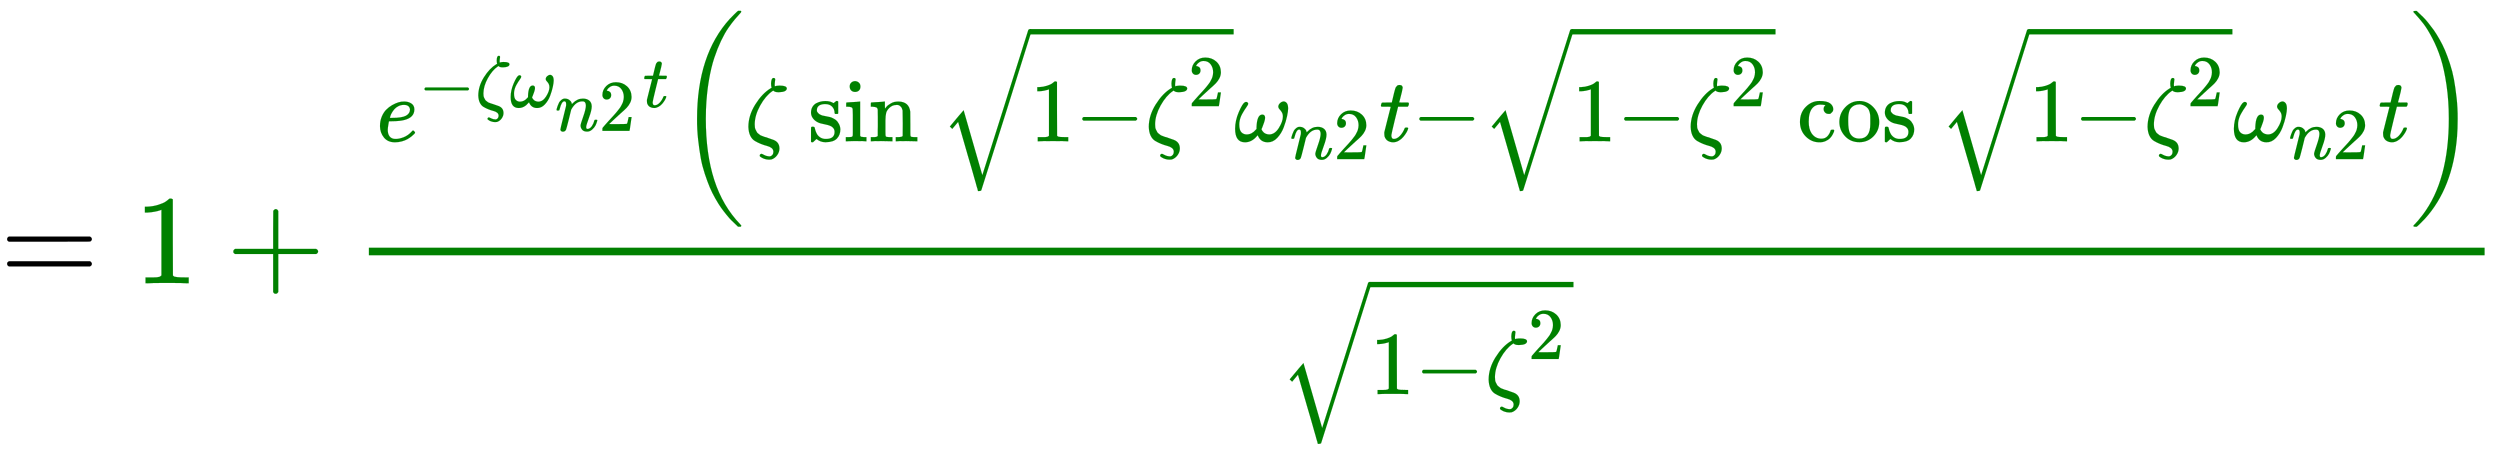 <svg xmlns:xlink="http://www.w3.org/1999/xlink" width="45.637ex" height="8.343ex" style="vertical-align: -3.171ex;" viewBox="0 -2226.5 19649 3591.9" role="img" focusable="false" xmlns="http://www.w3.org/2000/svg" aria-labelledby="MathJax-SVG-1-Title">
<title id="MathJax-SVG-1-Title">{\displaystyle ={\color {green}1+{\tfrac {e^{-\zeta \omega _{n2}t}\left(\zeta \sin {{\sqrt {1-\zeta ^{2}}}\omega _{n2}t}-{\sqrt {1-\zeta ^{2}}}\cos {{\sqrt {1-\zeta ^{2}}}\omega _{n2}t}\right)}{\sqrt {1-\zeta ^{2}}}}}}</title>
<defs aria-hidden="true">
<path stroke-width="1" id="E1-MJMAIN-3D" d="M56 347Q56 360 70 367H707Q722 359 722 347Q722 336 708 328L390 327H72Q56 332 56 347ZM56 153Q56 168 72 173H708Q722 163 722 153Q722 140 707 133H70Q56 140 56 153Z"></path>
<path stroke-width="1" id="E1-MJMAIN-31" d="M213 578L200 573Q186 568 160 563T102 556H83V602H102Q149 604 189 617T245 641T273 663Q275 666 285 666Q294 666 302 660V361L303 61Q310 54 315 52T339 48T401 46H427V0H416Q395 3 257 3Q121 3 100 0H88V46H114Q136 46 152 46T177 47T193 50T201 52T207 57T213 61V578Z"></path>
<path stroke-width="1" id="E1-MJMAIN-2B" d="M56 237T56 250T70 270H369V420L370 570Q380 583 389 583Q402 583 409 568V270H707Q722 262 722 250T707 230H409V-68Q401 -82 391 -82H389H387Q375 -82 369 -68V230H70Q56 237 56 250Z"></path>
<path stroke-width="1" id="E1-MJMATHI-65" d="M39 168Q39 225 58 272T107 350T174 402T244 433T307 442H310Q355 442 388 420T421 355Q421 265 310 237Q261 224 176 223Q139 223 138 221Q138 219 132 186T125 128Q125 81 146 54T209 26T302 45T394 111Q403 121 406 121Q410 121 419 112T429 98T420 82T390 55T344 24T281 -1T205 -11Q126 -11 83 42T39 168ZM373 353Q367 405 305 405Q272 405 244 391T199 357T170 316T154 280T149 261Q149 260 169 260Q282 260 327 284T373 353Z"></path>
<path stroke-width="1" id="E1-MJMAIN-2212" d="M84 237T84 250T98 270H679Q694 262 694 250T679 230H98Q84 237 84 250Z"></path>
<path stroke-width="1" id="E1-MJMATHI-3B6" d="M296 643Q298 704 324 704Q342 704 342 687Q342 682 339 664T336 633Q336 623 337 618T338 611Q339 612 341 612Q343 614 354 616T374 618L384 619H394Q471 619 471 586Q467 548 386 546H372Q338 546 320 564L311 558Q235 506 175 398T114 190Q114 171 116 155T125 127T137 104T153 86T171 72T192 61T213 53T235 46T256 39L322 16Q389 -10 389 -80Q389 -119 364 -154T300 -202Q292 -204 274 -204Q247 -204 225 -196Q210 -192 193 -182T172 -167Q167 -159 173 -148Q180 -139 191 -139Q195 -139 221 -153T283 -168Q298 -166 310 -152T322 -117Q322 -91 302 -75T250 -51T183 -29T116 4T65 62T44 160Q44 287 121 410T293 590L302 595Q296 613 296 643Z"></path>
<path stroke-width="1" id="E1-MJMATHI-3C9" d="M495 384Q495 406 514 424T555 443Q574 443 589 425T604 364Q604 334 592 278T555 155T483 38T377 -11Q297 -11 267 66Q266 68 260 61Q201 -11 125 -11Q15 -11 15 139Q15 230 56 325T123 434Q135 441 147 436Q160 429 160 418Q160 406 140 379T94 306T62 208Q61 202 61 187Q61 124 85 100T143 76Q201 76 245 129L253 137V156Q258 297 317 297Q348 297 348 261Q348 243 338 213T318 158L308 135Q309 133 310 129T318 115T334 97T358 83T393 76Q456 76 501 148T546 274Q546 305 533 325T508 357T495 384Z"></path>
<path stroke-width="1" id="E1-MJMATHI-6E" d="M21 287Q22 293 24 303T36 341T56 388T89 425T135 442Q171 442 195 424T225 390T231 369Q231 367 232 367L243 378Q304 442 382 442Q436 442 469 415T503 336T465 179T427 52Q427 26 444 26Q450 26 453 27Q482 32 505 65T540 145Q542 153 560 153Q580 153 580 145Q580 144 576 130Q568 101 554 73T508 17T439 -10Q392 -10 371 17T350 73Q350 92 386 193T423 345Q423 404 379 404H374Q288 404 229 303L222 291L189 157Q156 26 151 16Q138 -11 108 -11Q95 -11 87 -5T76 7T74 17Q74 30 112 180T152 343Q153 348 153 366Q153 405 129 405Q91 405 66 305Q60 285 60 284Q58 278 41 278H27Q21 284 21 287Z"></path>
<path stroke-width="1" id="E1-MJMAIN-32" d="M109 429Q82 429 66 447T50 491Q50 562 103 614T235 666Q326 666 387 610T449 465Q449 422 429 383T381 315T301 241Q265 210 201 149L142 93L218 92Q375 92 385 97Q392 99 409 186V189H449V186Q448 183 436 95T421 3V0H50V19V31Q50 38 56 46T86 81Q115 113 136 137Q145 147 170 174T204 211T233 244T261 278T284 308T305 340T320 369T333 401T340 431T343 464Q343 527 309 573T212 619Q179 619 154 602T119 569T109 550Q109 549 114 549Q132 549 151 535T170 489Q170 464 154 447T109 429Z"></path>
<path stroke-width="1" id="E1-MJMATHI-74" d="M26 385Q19 392 19 395Q19 399 22 411T27 425Q29 430 36 430T87 431H140L159 511Q162 522 166 540T173 566T179 586T187 603T197 615T211 624T229 626Q247 625 254 615T261 596Q261 589 252 549T232 470L222 433Q222 431 272 431H323Q330 424 330 420Q330 398 317 385H210L174 240Q135 80 135 68Q135 26 162 26Q197 26 230 60T283 144Q285 150 288 151T303 153H307Q322 153 322 145Q322 142 319 133Q314 117 301 95T267 48T216 6T155 -11Q125 -11 98 4T59 56Q57 64 57 83V101L92 241Q127 382 128 383Q128 385 77 385H26Z"></path>
<path stroke-width="1" id="E1-MJMAIN-28" d="M94 250Q94 319 104 381T127 488T164 576T202 643T244 695T277 729T302 750H315H319Q333 750 333 741Q333 738 316 720T275 667T226 581T184 443T167 250T184 58T225 -81T274 -167T316 -220T333 -241Q333 -250 318 -250H315H302L274 -226Q180 -141 137 -14T94 250Z"></path>
<path stroke-width="1" id="E1-MJMAIN-73" d="M295 316Q295 356 268 385T190 414Q154 414 128 401Q98 382 98 349Q97 344 98 336T114 312T157 287Q175 282 201 278T245 269T277 256Q294 248 310 236T342 195T359 133Q359 71 321 31T198 -10H190Q138 -10 94 26L86 19L77 10Q71 4 65 -1L54 -11H46H42Q39 -11 33 -5V74V132Q33 153 35 157T45 162H54Q66 162 70 158T75 146T82 119T101 77Q136 26 198 26Q295 26 295 104Q295 133 277 151Q257 175 194 187T111 210Q75 227 54 256T33 318Q33 357 50 384T93 424T143 442T187 447H198Q238 447 268 432L283 424L292 431Q302 440 314 448H322H326Q329 448 335 442V310L329 304H301Q295 310 295 316Z"></path>
<path stroke-width="1" id="E1-MJMAIN-69" d="M69 609Q69 637 87 653T131 669Q154 667 171 652T188 609Q188 579 171 564T129 549Q104 549 87 564T69 609ZM247 0Q232 3 143 3Q132 3 106 3T56 1L34 0H26V46H42Q70 46 91 49Q100 53 102 60T104 102V205V293Q104 345 102 359T88 378Q74 385 41 385H30V408Q30 431 32 431L42 432Q52 433 70 434T106 436Q123 437 142 438T171 441T182 442H185V62Q190 52 197 50T232 46H255V0H247Z"></path>
<path stroke-width="1" id="E1-MJMAIN-6E" d="M41 46H55Q94 46 102 60V68Q102 77 102 91T102 122T103 161T103 203Q103 234 103 269T102 328V351Q99 370 88 376T43 385H25V408Q25 431 27 431L37 432Q47 433 65 434T102 436Q119 437 138 438T167 441T178 442H181V402Q181 364 182 364T187 369T199 384T218 402T247 421T285 437Q305 442 336 442Q450 438 463 329Q464 322 464 190V104Q464 66 466 59T477 49Q498 46 526 46H542V0H534L510 1Q487 2 460 2T422 3Q319 3 310 0H302V46H318Q379 46 379 62Q380 64 380 200Q379 335 378 343Q372 371 358 385T334 402T308 404Q263 404 229 370Q202 343 195 315T187 232V168V108Q187 78 188 68T191 55T200 49Q221 46 249 46H265V0H257L234 1Q210 2 183 2T145 3Q42 3 33 0H25V46H41Z"></path>
<path stroke-width="1" id="E1-MJSZ2-221A" d="M1001 1150Q1017 1150 1020 1132Q1020 1127 741 244L460 -643Q453 -650 436 -650H424Q423 -647 423 -645T421 -640T419 -631T415 -617T408 -594T399 -560T385 -512T367 -448T343 -364T312 -259L203 119L138 41L111 67L212 188L264 248L472 -474L983 1140Q988 1150 1001 1150Z"></path>
<path stroke-width="1" id="E1-MJMAIN-63" d="M370 305T349 305T313 320T297 358Q297 381 312 396Q317 401 317 402T307 404Q281 408 258 408Q209 408 178 376Q131 329 131 219Q131 137 162 90Q203 29 272 29Q313 29 338 55T374 117Q376 125 379 127T395 129H409Q415 123 415 120Q415 116 411 104T395 71T366 33T318 2T249 -11Q163 -11 99 53T34 214Q34 318 99 383T250 448T370 421T404 357Q404 334 387 320Z"></path>
<path stroke-width="1" id="E1-MJMAIN-6F" d="M28 214Q28 309 93 378T250 448Q340 448 405 380T471 215Q471 120 407 55T250 -10Q153 -10 91 57T28 214ZM250 30Q372 30 372 193V225V250Q372 272 371 288T364 326T348 362T317 390T268 410Q263 411 252 411Q222 411 195 399Q152 377 139 338T126 246V226Q126 130 145 91Q177 30 250 30Z"></path>
<path stroke-width="1" id="E1-MJMAIN-29" d="M60 749L64 750Q69 750 74 750H86L114 726Q208 641 251 514T294 250Q294 182 284 119T261 12T224 -76T186 -143T145 -194T113 -227T90 -246Q87 -249 86 -250H74Q66 -250 63 -250T58 -247T55 -238Q56 -237 66 -225Q221 -64 221 250T66 725Q56 737 55 738Q55 746 60 749Z"></path>
<path stroke-width="1" id="E1-MJSZ3-28" d="M701 -940Q701 -943 695 -949H664Q662 -947 636 -922T591 -879T537 -818T475 -737T412 -636T350 -511T295 -362T250 -186T221 17T209 251Q209 962 573 1361Q596 1386 616 1405T649 1437T664 1450H695Q701 1444 701 1441Q701 1436 681 1415T629 1356T557 1261T476 1118T400 927T340 675T308 359Q306 321 306 250Q306 -139 400 -430T690 -924Q701 -936 701 -940Z"></path>
<path stroke-width="1" id="E1-MJSZ3-29" d="M34 1438Q34 1446 37 1448T50 1450H56H71Q73 1448 99 1423T144 1380T198 1319T260 1238T323 1137T385 1013T440 864T485 688T514 485T526 251Q526 134 519 53Q472 -519 162 -860Q139 -885 119 -904T86 -936T71 -949H56Q43 -949 39 -947T34 -937Q88 -883 140 -813Q428 -430 428 251Q428 453 402 628T338 922T245 1146T145 1309T46 1425Q44 1427 42 1429T39 1433T36 1436L34 1438Z"></path>
</defs>
<g stroke="currentColor" fill="currentColor" stroke-width="0" transform="matrix(1 0 0 -1 0 0)" aria-hidden="true">
 <use xlink:href="#E1-MJMAIN-3D" x="0" y="0"></use>
<g transform="translate(1056,0)">
<g fill="green" stroke="green">
<g fill="green" stroke="green">
<g fill="green" stroke="green">
 <use xlink:href="#E1-MJMAIN-31"></use>
</g>
<g fill="green" stroke="green" transform="translate(722,0)">
 <use xlink:href="#E1-MJMAIN-2B"></use>
</g>
<g fill="green" stroke="green" transform="translate(1723,0)">
<g fill="green" stroke="green">
<g fill="green" stroke="green">
<g fill="green" stroke="green">
<g fill="green" stroke="green">
<g transform="translate(120,0)">
<rect stroke="none" width="16629" height="60" x="0" y="220"></rect>
<g fill="green" stroke="green" transform="translate(60,1116)">
<g fill="green" stroke="green">
<g fill="green" stroke="green">
 <use transform="scale(0.707)" xlink:href="#E1-MJMATHI-65"></use>
</g>
<g fill="green" stroke="green" transform="translate(329,268)">
<g fill="green" stroke="green">
<g fill="green" stroke="green">
 <use transform="scale(0.574)" xlink:href="#E1-MJMAIN-2212"></use>
</g>
<g fill="green" stroke="green" transform="translate(446,0)">
 <use transform="scale(0.574)" xlink:href="#E1-MJMATHI-3B6"></use>
</g>
<g fill="green" stroke="green" transform="translate(717,0)">
<g fill="green" stroke="green">
 <use transform="scale(0.574)" xlink:href="#E1-MJMATHI-3C9"></use>
</g>
<g fill="green" stroke="green" transform="translate(357,-186)">
<g fill="green" stroke="green">
<g fill="green" stroke="green">
 <use transform="scale(0.574)" xlink:href="#E1-MJMATHI-6E"></use>
</g>
<g fill="green" stroke="green" transform="translate(344,0)">
 <use transform="scale(0.574)" xlink:href="#E1-MJMAIN-32"></use>
</g>
</g>
</g>
</g>
<g fill="green" stroke="green" transform="translate(1764,0)">
 <use transform="scale(0.574)" xlink:href="#E1-MJMATHI-74"></use>
</g>
</g>
</g>
</g>
<g fill="green" stroke="green" transform="translate(2372,0)">
 <use transform="scale(0.707)" xlink:href="#E1-MJSZ3-28" fill="green" stroke="green"></use>
<g fill="green" stroke="green" transform="translate(520,0)">
<g fill="green" stroke="green">
 <use transform="scale(0.707)" xlink:href="#E1-MJMATHI-3B6"></use>
</g>
<g fill="green" stroke="green" transform="translate(500,0)">
 <use transform="scale(0.707)" xlink:href="#E1-MJMAIN-73"></use>
 <use transform="scale(0.707)" xlink:href="#E1-MJMAIN-69" x="394" y="0"></use>
 <use transform="scale(0.707)" xlink:href="#E1-MJMAIN-6E" x="673" y="0"></use>
</g>
<g fill="green" stroke="green"></g>
<g fill="green" stroke="green" transform="translate(1536,0)">
<g fill="green" stroke="green">
<g fill="green" stroke="green">
<g fill="green" stroke="green">
<g fill="green" stroke="green">
 <use transform="scale(0.707)" xlink:href="#E1-MJSZ2-221A" x="0" y="97"></use>
<rect stroke="none" width="1602" height="42" x="707" y="840"></rect>
<g fill="green" stroke="green" transform="translate(707,0)">
<g fill="green" stroke="green">
 <use transform="scale(0.707)" xlink:href="#E1-MJMAIN-31"></use>
</g>
<g fill="green" stroke="green" transform="translate(353,0)">
 <use transform="scale(0.707)" xlink:href="#E1-MJMAIN-2212"></use>
</g>
<g fill="green" stroke="green" transform="translate(904,0)">
<g fill="green" stroke="green">
 <use transform="scale(0.707)" xlink:href="#E1-MJMATHI-3B6"></use>
</g>
<g fill="green" stroke="green" transform="translate(340,276)">
<g fill="green" stroke="green">
<g fill="green" stroke="green">
 <use transform="scale(0.574)" xlink:href="#E1-MJMAIN-32"></use>
</g>
</g>
</g>
</g>
</g>
</g>
</g>
</g>
<g fill="green" stroke="green" transform="translate(2310,0)">
<g fill="green" stroke="green">
 <use transform="scale(0.707)" xlink:href="#E1-MJMATHI-3C9"></use>
</g>
<g fill="green" stroke="green" transform="translate(440,-140)">
<g fill="green" stroke="green">
<g fill="green" stroke="green">
 <use transform="scale(0.574)" xlink:href="#E1-MJMATHI-6E"></use>
</g>
<g fill="green" stroke="green" transform="translate(344,0)">
 <use transform="scale(0.574)" xlink:href="#E1-MJMAIN-32"></use>
</g>
</g>
</g>
</g>
<g fill="green" stroke="green" transform="translate(3453,0)">
 <use transform="scale(0.707)" xlink:href="#E1-MJMATHI-74"></use>
</g>
</g>
</g>
<g fill="green" stroke="green" transform="translate(5245,0)">
 <use transform="scale(0.707)" xlink:href="#E1-MJMAIN-2212"></use>
</g>
<g fill="green" stroke="green" transform="translate(5795,0)">
<g fill="green" stroke="green">
<g fill="green" stroke="green">
 <use transform="scale(0.707)" xlink:href="#E1-MJSZ2-221A" x="0" y="97"></use>
<rect stroke="none" width="1602" height="42" x="707" y="840"></rect>
<g fill="green" stroke="green" transform="translate(707,0)">
<g fill="green" stroke="green">
 <use transform="scale(0.707)" xlink:href="#E1-MJMAIN-31"></use>
</g>
<g fill="green" stroke="green" transform="translate(353,0)">
 <use transform="scale(0.707)" xlink:href="#E1-MJMAIN-2212"></use>
</g>
<g fill="green" stroke="green" transform="translate(904,0)">
<g fill="green" stroke="green">
 <use transform="scale(0.707)" xlink:href="#E1-MJMATHI-3B6"></use>
</g>
<g fill="green" stroke="green" transform="translate(340,276)">
<g fill="green" stroke="green">
<g fill="green" stroke="green">
 <use transform="scale(0.574)" xlink:href="#E1-MJMAIN-32"></use>
</g>
</g>
</g>
</g>
</g>
</g>
</g>
</g>
<g fill="green" stroke="green" transform="translate(8272,0)">
 <use transform="scale(0.707)" xlink:href="#E1-MJMAIN-63"></use>
 <use transform="scale(0.707)" xlink:href="#E1-MJMAIN-6F" x="444" y="0"></use>
 <use transform="scale(0.707)" xlink:href="#E1-MJMAIN-73" x="945" y="0"></use>
</g>
<g fill="green" stroke="green"></g>
<g fill="green" stroke="green" transform="translate(9386,0)">
<g fill="green" stroke="green">
<g fill="green" stroke="green">
<g fill="green" stroke="green">
<g fill="green" stroke="green">
 <use transform="scale(0.707)" xlink:href="#E1-MJSZ2-221A" x="0" y="97"></use>
<rect stroke="none" width="1602" height="42" x="707" y="840"></rect>
<g fill="green" stroke="green" transform="translate(707,0)">
<g fill="green" stroke="green">
 <use transform="scale(0.707)" xlink:href="#E1-MJMAIN-31"></use>
</g>
<g fill="green" stroke="green" transform="translate(353,0)">
 <use transform="scale(0.707)" xlink:href="#E1-MJMAIN-2212"></use>
</g>
<g fill="green" stroke="green" transform="translate(904,0)">
<g fill="green" stroke="green">
 <use transform="scale(0.707)" xlink:href="#E1-MJMATHI-3B6"></use>
</g>
<g fill="green" stroke="green" transform="translate(340,276)">
<g fill="green" stroke="green">
<g fill="green" stroke="green">
 <use transform="scale(0.574)" xlink:href="#E1-MJMAIN-32"></use>
</g>
</g>
</g>
</g>
</g>
</g>
</g>
</g>
<g fill="green" stroke="green" transform="translate(2310,0)">
<g fill="green" stroke="green">
 <use transform="scale(0.707)" xlink:href="#E1-MJMATHI-3C9"></use>
</g>
<g fill="green" stroke="green" transform="translate(440,-140)">
<g fill="green" stroke="green">
<g fill="green" stroke="green">
 <use transform="scale(0.574)" xlink:href="#E1-MJMATHI-6E"></use>
</g>
<g fill="green" stroke="green" transform="translate(344,0)">
 <use transform="scale(0.574)" xlink:href="#E1-MJMAIN-32"></use>
</g>
</g>
</g>
</g>
<g fill="green" stroke="green" transform="translate(3453,0)">
 <use transform="scale(0.707)" xlink:href="#E1-MJMATHI-74"></use>
</g>
</g>
</g>
</g>
 <use transform="scale(0.707)" xlink:href="#E1-MJSZ3-29" fill="green" stroke="green" x="19255" y="-1"></use>
</g>
</g>
<g fill="green" stroke="green" transform="translate(7159,-871)">
 <use transform="scale(0.707)" xlink:href="#E1-MJSZ2-221A" x="0" y="97"></use>
<rect stroke="none" width="1602" height="42" x="707" y="840"></rect>
<g fill="green" stroke="green" transform="translate(707,0)">
<g fill="green" stroke="green">
 <use transform="scale(0.707)" xlink:href="#E1-MJMAIN-31"></use>
</g>
<g fill="green" stroke="green" transform="translate(353,0)">
 <use transform="scale(0.707)" xlink:href="#E1-MJMAIN-2212"></use>
</g>
<g fill="green" stroke="green" transform="translate(904,0)">
<g fill="green" stroke="green">
 <use transform="scale(0.707)" xlink:href="#E1-MJMATHI-3B6"></use>
</g>
<g fill="green" stroke="green" transform="translate(340,276)">
<g fill="green" stroke="green">
<g fill="green" stroke="green">
 <use transform="scale(0.574)" xlink:href="#E1-MJMAIN-32"></use>
</g>
</g>
</g>
</g>
</g>
</g>
</g>
</g>
</g>
</g>
</g>
</g>
</g>
</g>
</g>
</g>
</svg>